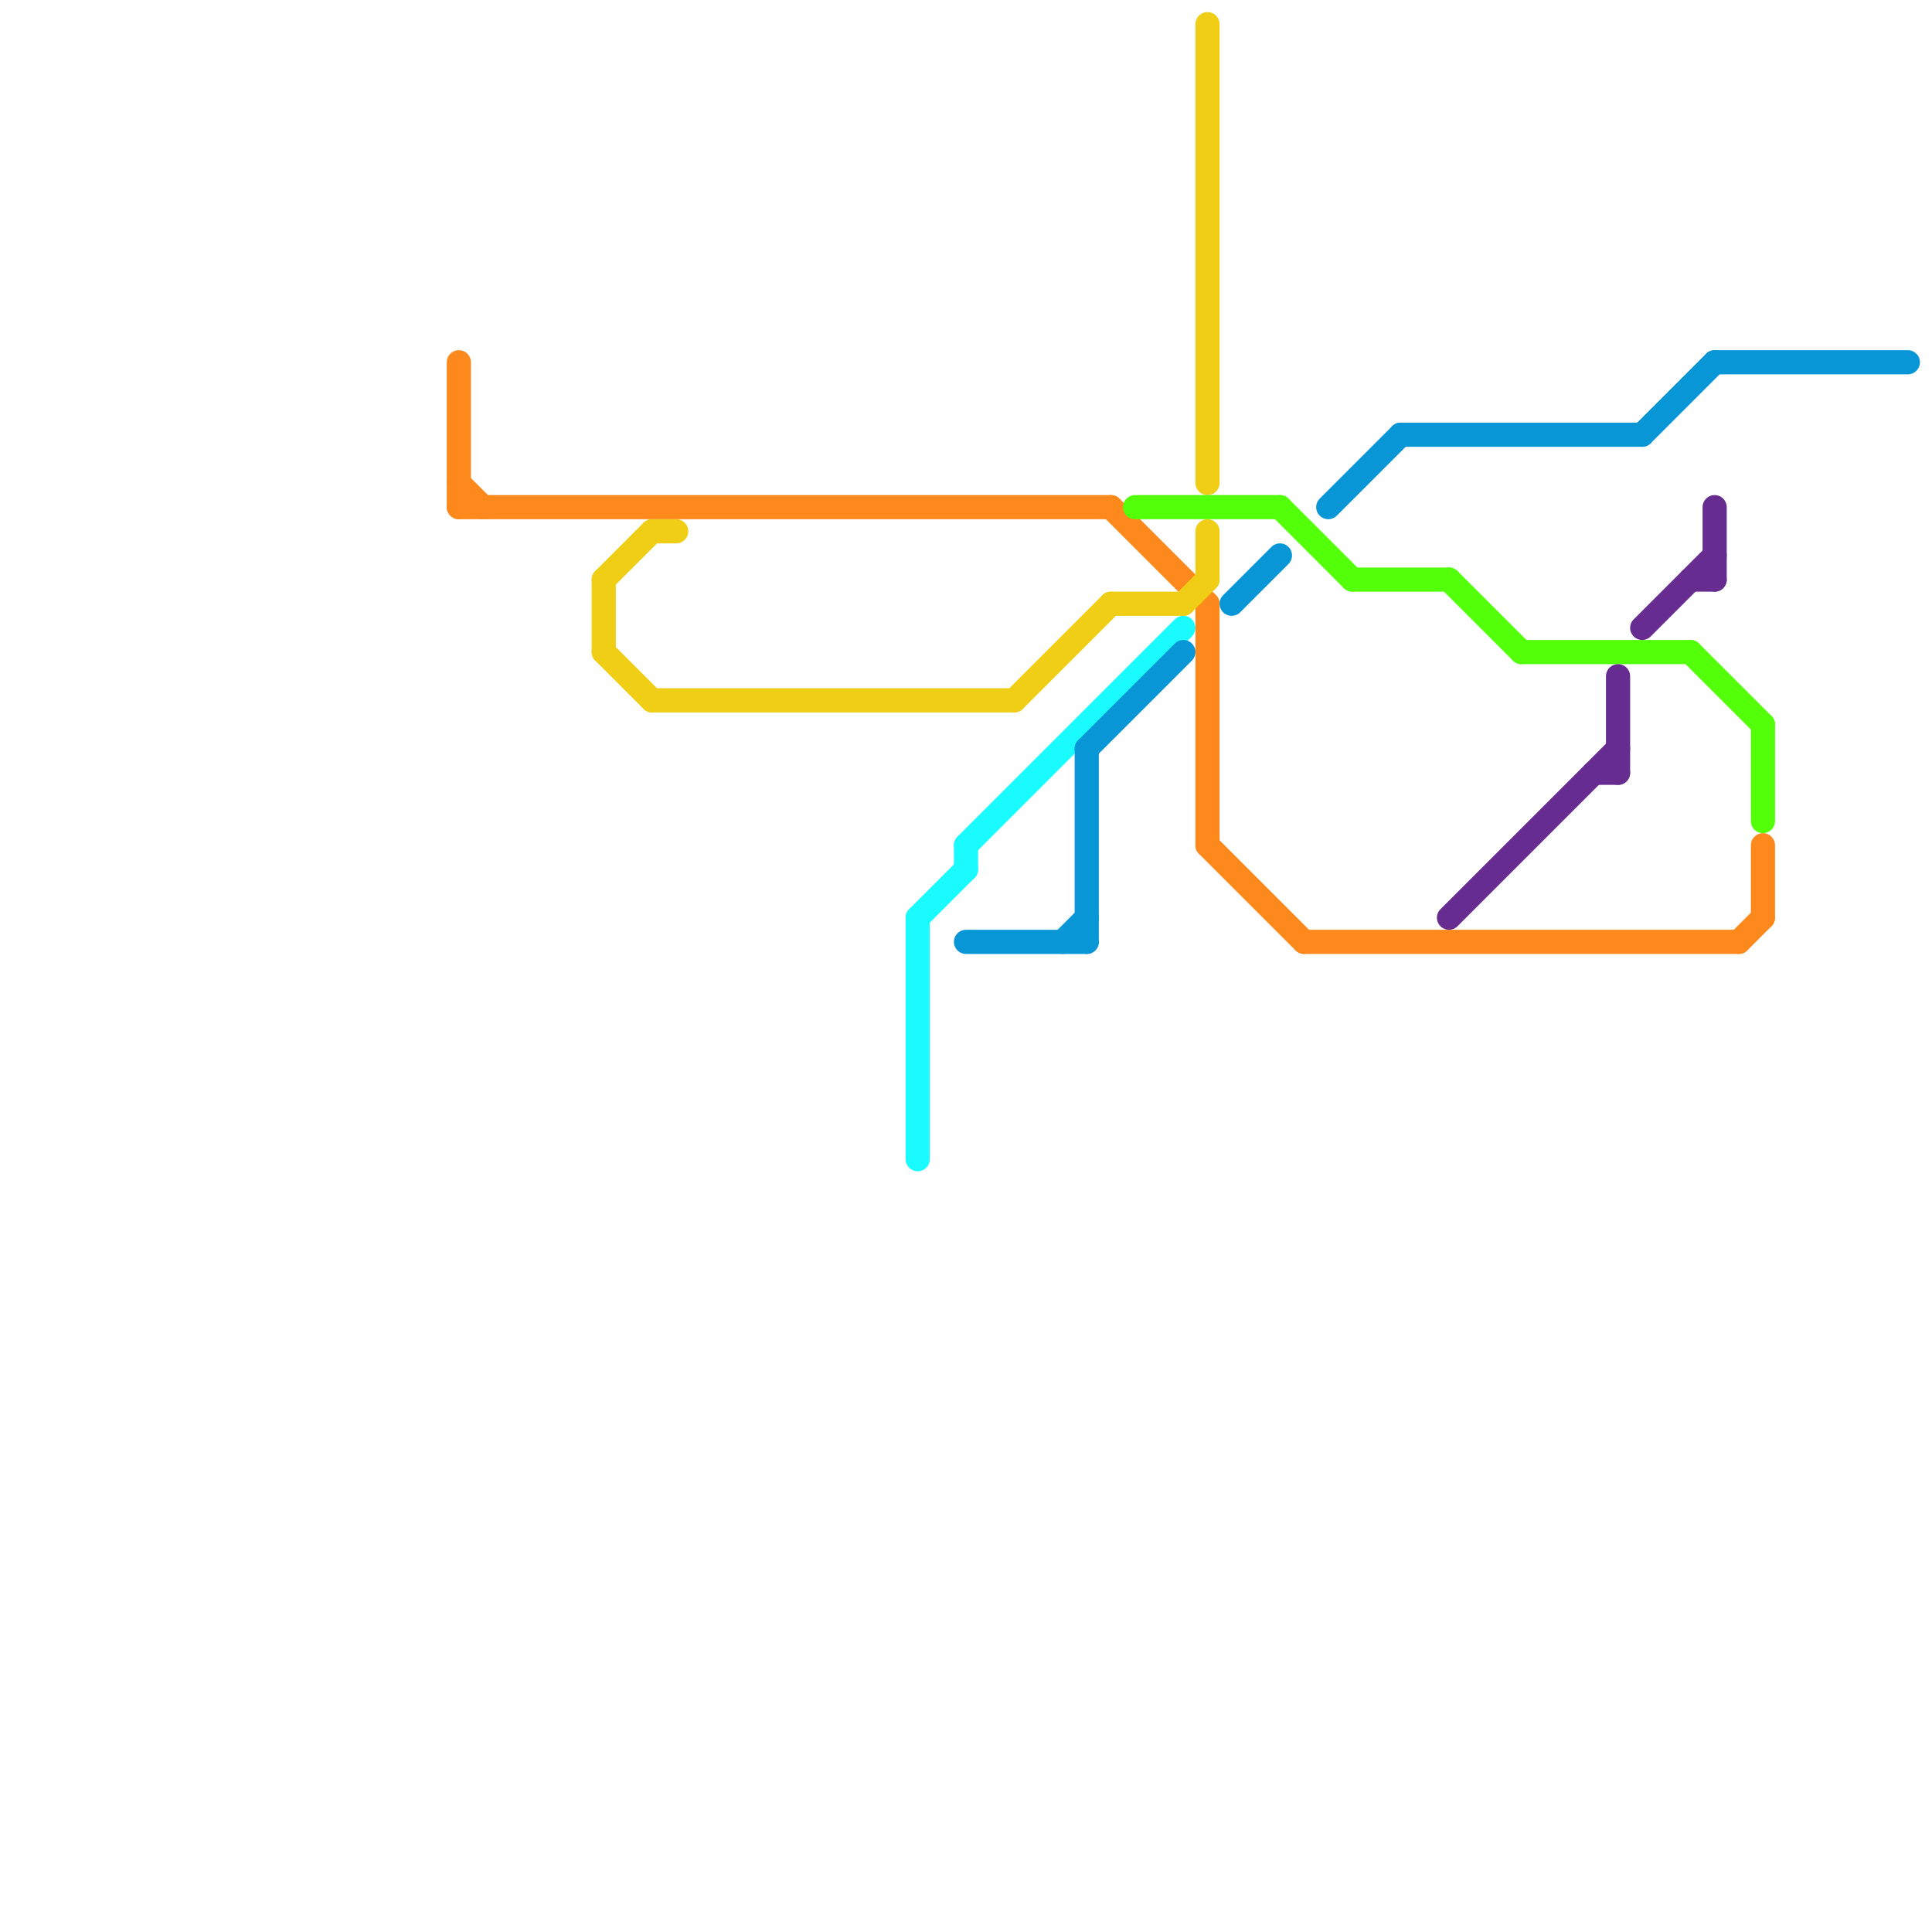 
<svg version="1.1" xmlns="http://www.w3.org/2000/svg" viewBox="0 0 80 80">
<style>line { stroke-width: 1; fill: none; stroke-linecap: round; stroke-linejoin: round; } .c0 { stroke: #fd891c } .c1 { stroke: #f0ce15 } .c2 { stroke: #1afbff } .c3 { stroke: #0896d7 } .c4 { stroke: #54ff0a } .c5 { stroke: #662c90 }</style><line class="c0" x1="54" y1="39" x2="72" y2="39"/><line class="c0" x1="50" y1="35" x2="54" y2="39"/><line class="c0" x1="72" y1="39" x2="73" y2="38"/><line class="c0" x1="19" y1="21" x2="46" y2="21"/><line class="c0" x1="73" y1="35" x2="73" y2="38"/><line class="c0" x1="19" y1="20" x2="20" y2="21"/><line class="c0" x1="46" y1="21" x2="50" y2="25"/><line class="c0" x1="19" y1="15" x2="19" y2="21"/><line class="c0" x1="50" y1="25" x2="50" y2="35"/><line class="c1" x1="50" y1="22" x2="50" y2="24"/><line class="c1" x1="46" y1="25" x2="49" y2="25"/><line class="c1" x1="27" y1="29" x2="42" y2="29"/><line class="c1" x1="27" y1="22" x2="28" y2="22"/><line class="c1" x1="50" y1="1" x2="50" y2="20"/><line class="c1" x1="49" y1="25" x2="50" y2="24"/><line class="c1" x1="25" y1="24" x2="27" y2="22"/><line class="c1" x1="25" y1="27" x2="27" y2="29"/><line class="c1" x1="25" y1="24" x2="25" y2="27"/><line class="c1" x1="42" y1="29" x2="46" y2="25"/><line class="c2" x1="38" y1="38" x2="40" y2="36"/><line class="c2" x1="40" y1="35" x2="40" y2="36"/><line class="c2" x1="38" y1="38" x2="38" y2="48"/><line class="c2" x1="40" y1="35" x2="49" y2="26"/><line class="c3" x1="58" y1="18" x2="68" y2="18"/><line class="c3" x1="51" y1="25" x2="53" y2="23"/><line class="c3" x1="71" y1="15" x2="79" y2="15"/><line class="c3" x1="45" y1="31" x2="49" y2="27"/><line class="c3" x1="55" y1="21" x2="58" y2="18"/><line class="c3" x1="45" y1="31" x2="45" y2="39"/><line class="c3" x1="44" y1="39" x2="45" y2="38"/><line class="c3" x1="68" y1="18" x2="71" y2="15"/><line class="c3" x1="40" y1="39" x2="45" y2="39"/><line class="c4" x1="53" y1="21" x2="56" y2="24"/><line class="c4" x1="47" y1="21" x2="53" y2="21"/><line class="c4" x1="60" y1="24" x2="63" y2="27"/><line class="c4" x1="56" y1="24" x2="60" y2="24"/><line class="c4" x1="73" y1="30" x2="73" y2="34"/><line class="c4" x1="70" y1="27" x2="73" y2="30"/><line class="c4" x1="63" y1="27" x2="70" y2="27"/><line class="c5" x1="71" y1="21" x2="71" y2="24"/><line class="c5" x1="66" y1="32" x2="67" y2="32"/><line class="c5" x1="70" y1="24" x2="71" y2="24"/><line class="c5" x1="60" y1="38" x2="67" y2="31"/><line class="c5" x1="68" y1="26" x2="71" y2="23"/><line class="c5" x1="67" y1="28" x2="67" y2="32"/>
</svg>
